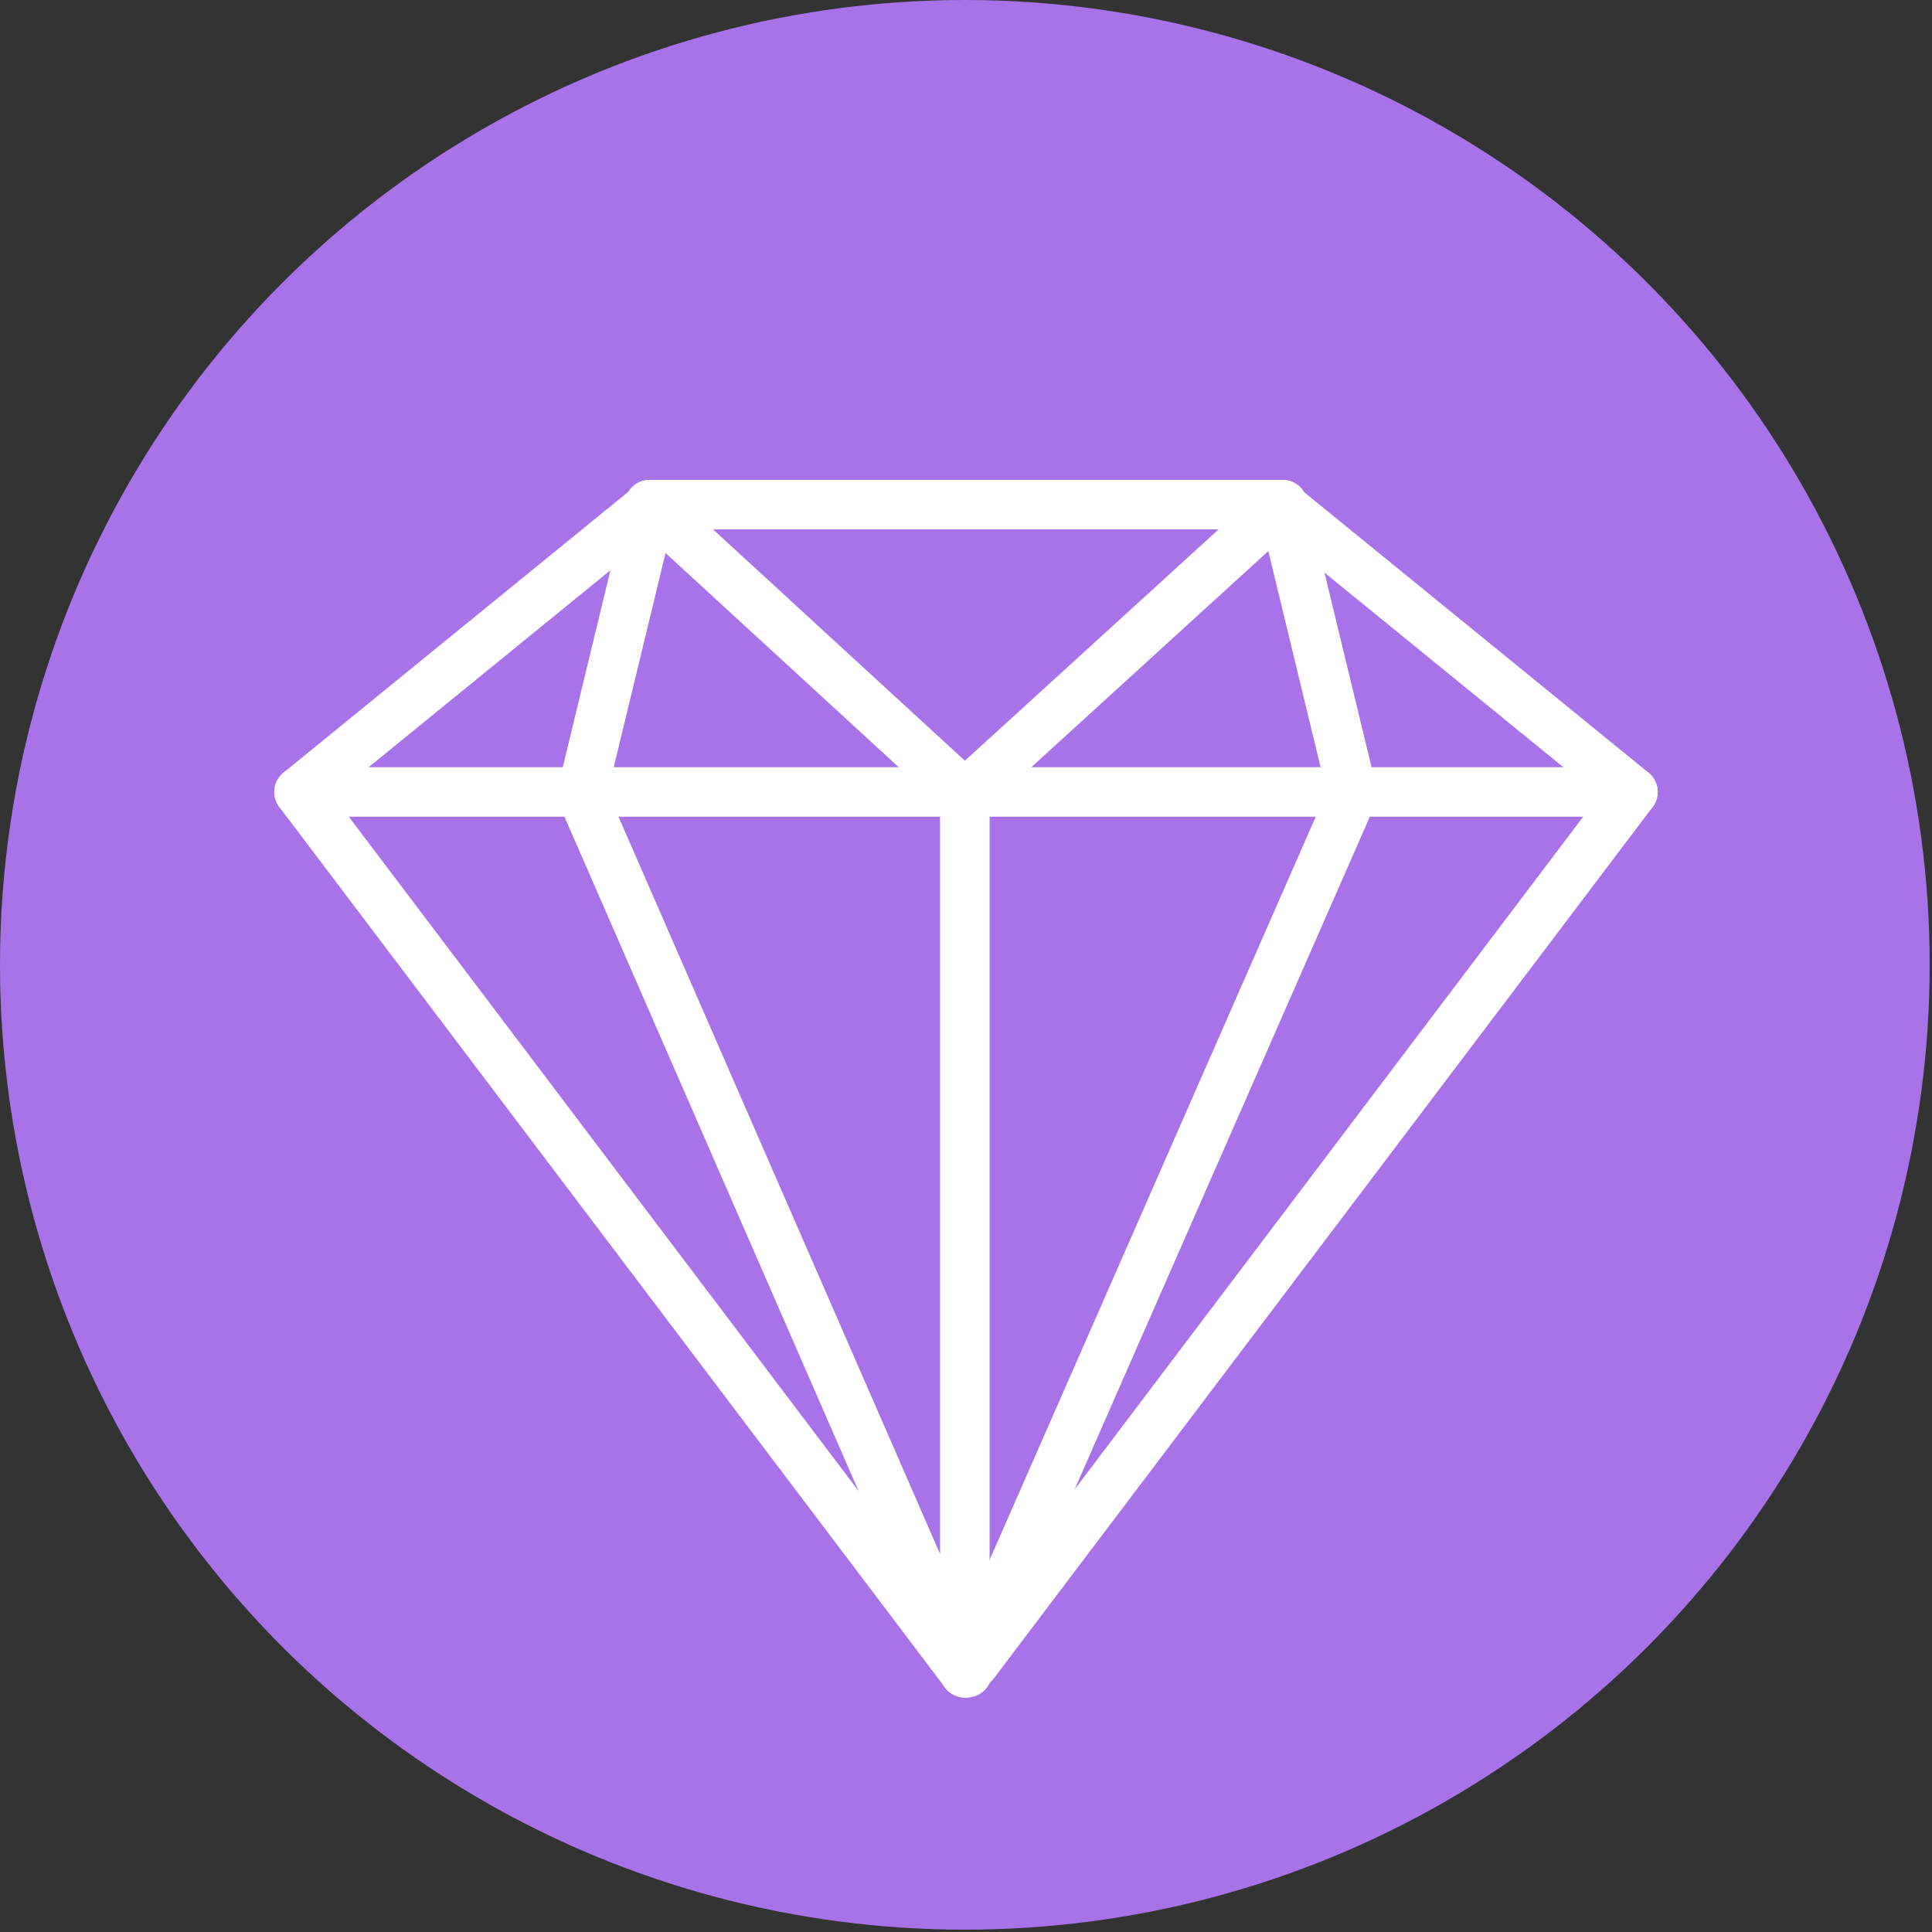<?xml version="1.0" encoding="utf-8"?>
<!-- Generator: Adobe Illustrator 26.5.0, SVG Export Plug-In . SVG Version: 6.00 Build 0)  -->
<svg version="1.1" id="Layer_2_00000124156564740296107010000010491806937541444232_"
	 xmlns="http://www.w3.org/2000/svg" xmlns:xlink="http://www.w3.org/1999/xlink" x="0px" y="0px" width="82.7px" height="82.7px"
	 viewBox="0 0 82.7 82.7" style="enable-background:new 0 0 82.7 82.7;" xml:space="preserve">
<rect x="0" y="0" width="82.7" height="82.7" fill="#333333" stroke="none"/>
<style type="text/css">
	.st0{fill:#A873E8;}
	.st1{fill:#A873E8;stroke:#FFFFFF;stroke-width:2.12;stroke-linecap:round;stroke-linejoin:round;}
	.st2{fill:none;stroke:#FFFFFF;stroke-width:2.12;stroke-linecap:round;stroke-linejoin:round;}
</style>
<g id="Capa_1">
	<g>
		<circle class="st0" cx="41.3" cy="41.3" r="41.3"/>
		<g>
			<polygon class="st1" points="41.7,71.2 69.9,33.9 54.8,21.6 41.7,21.6 41,21.6 27.9,21.6 12.8,33.9 41,71.2 41.3,71.6 			"/>
			<line class="st2" x1="12.8" y1="33.9" x2="69.9" y2="33.9"/>
			<g>
				<line class="st2" x1="27.8" y1="21.6" x2="41.3" y2="34"/>
				<line class="st2" x1="54.9" y1="21.6" x2="41.3" y2="34"/>
			</g>
			<line class="st2" x1="41.3" y1="34" x2="41.3" y2="71.6"/>
			<line class="st2" x1="27.9" y1="21.6" x2="24.9" y2="34"/>
			<line class="st2" x1="54.9" y1="21.6" x2="57.9" y2="34"/>
			<line class="st2" x1="24.9" y1="34" x2="41.3" y2="71.6"/>
			<line class="st2" x1="57.9" y1="34" x2="41.4" y2="71.6"/>
		</g>
	</g>
</g>
</svg>
